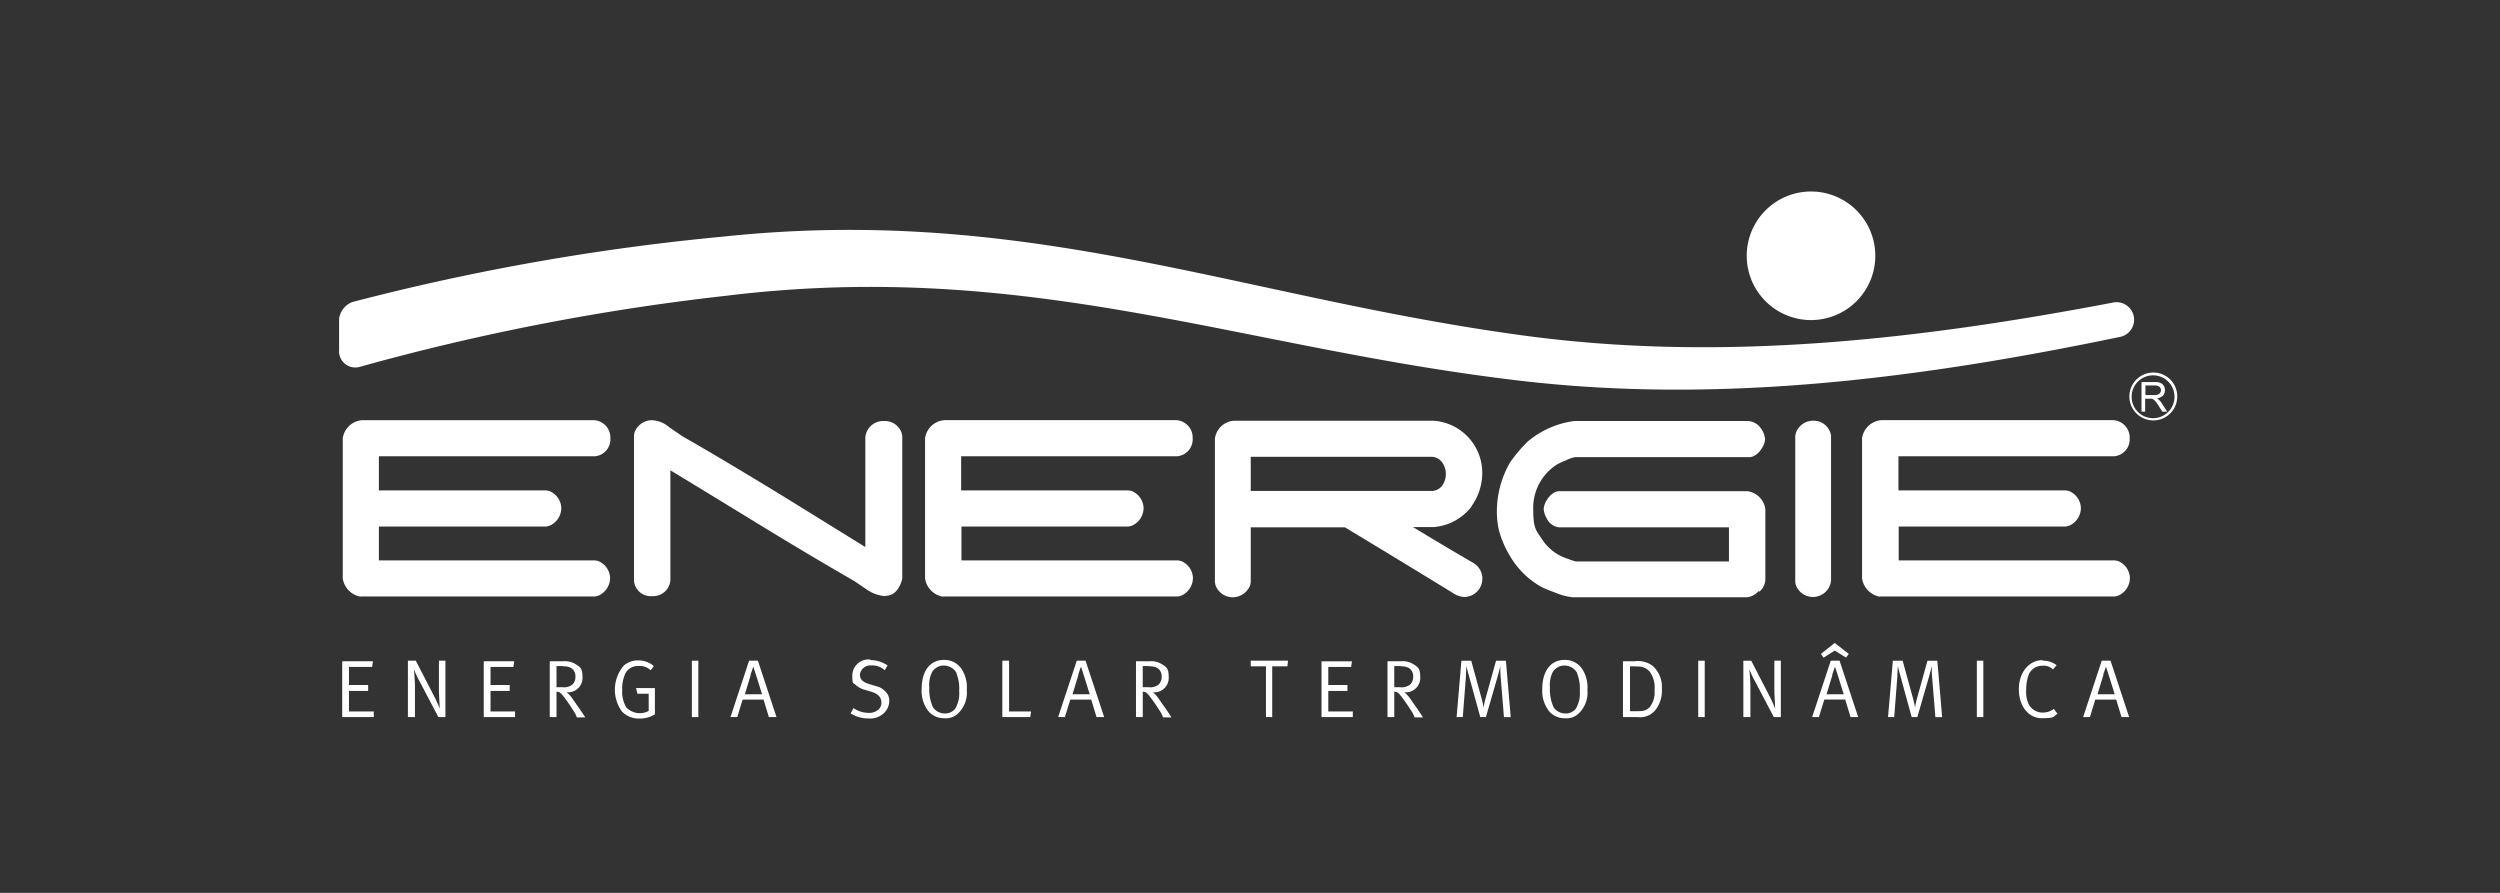 <svg xmlns="http://www.w3.org/2000/svg" xmlns:xlink="http://www.w3.org/1999/xlink" width="280" height="100" viewBox="0 0 280 100">
  <rect x="0" y="0" width="280" height="100" fill="#333333" stroke="none"/>
  <defs>
    <clipPath id="clip-path">
      <rect id="Rectangle_8557" data-name="Rectangle 8557" width="207" height="125" fill="#fff"/>
    </clipPath>
    <clipPath id="clip-Energie">
      <rect width="280" height="100"/>
    </clipPath>
  </defs>
  <g id="Energie" clip-path="url(#clip-Energie)">
    <g id="energie-2" data-name="energie" transform="translate(37 -12)" clip-path="url(#clip-path)">
      <g id="energie_PT" transform="translate(0.98 33.442)">
        <path id="Caminho_26329" data-name="Caminho 26329" d="M3.389,101.268A2.45,2.45,0,0,1,1.4,99.247V83.518A2.357,2.357,0,0,1,3.579,81.5h25.96a1.948,1.948,0,0,1,1.832,2.021,1.905,1.905,0,0,1-1.39,1.96l-.284.063H5.442v3.822H24.2l.316.063a2.119,2.119,0,0,1,1.358,1.927,2.187,2.187,0,0,1-1.3,1.96l-.346.092H5.442V97.2H29.666l.316.063a2.119,2.119,0,0,1,1.358,1.927,2.187,2.187,0,0,1-1.3,1.96l-.347.095H3.389Z" transform="translate(-0.989 -55.881)" fill="#fff" fill-rule="evenodd"/>
        <path id="Caminho_26330" data-name="Caminho 26330" d="M314.708,85.742v3.822h20.338a1.5,1.5,0,0,0,1.105-.6,2.246,2.246,0,0,0,0-2.59,1.5,1.5,0,0,0-1.137-.632Zm24.76,5.527a5.929,5.929,0,0,1-4.232,2.338h-2.369c1.895,1.137,4.137,2.5,6.759,4.011a2.048,2.048,0,0,1-1.011,3.822,2.387,2.387,0,0,1-1.105-.347c-4.011-2.463-8.116-4.958-12.253-7.453H314.708V99.8l-.063.316a2.114,2.114,0,0,1-1.96,1.358,2.072,2.072,0,0,1-1.927-1.358l-.063-.316V83.721a2.3,2.3,0,0,1,2.148-2.021h22.33a5.843,5.843,0,0,1,5.464,5.843,6.4,6.4,0,0,1-1.2,3.726Z" transform="translate(-212.605 -56.02)" fill="#fff" fill-rule="evenodd"/>
        <path id="Caminho_26331" data-name="Caminho 26331" d="M1.2,173.253H4.737v-.632H1.958v-2.3H4.106v-.663H1.958v-2.021h2.59L4.642,167H1.2Z" transform="translate(-0.853 -114.38)" fill="#fff" fill-rule="evenodd"/>
        <path id="Caminho_26332" data-name="Caminho 26332" d="M24.5,173.116h.789v-3.663c-.031-.632-.063-1.169-.126-1.705a12.319,12.319,0,0,0,.726,1.516l2.021,3.853H28.7V166.8h-.726v3.442c.031.821.095,1.927.095,1.927s-.347-.853-.6-1.326L25.382,166.8H24.5Z" transform="translate(-16.794 -114.244)" fill="#fff" fill-rule="evenodd"/>
        <path id="Caminho_26333" data-name="Caminho 26333" d="M51.4,173.253h3.505v-.632H52.158v-2.3h2.148v-.663H52.158v-2.021h2.558l.095-.634H51.4Z" transform="translate(-35.199 -114.38)" fill="#fff" fill-rule="evenodd"/>
        <path id="Caminho_26334" data-name="Caminho 26334" d="M74.8,173.24h.758V170.4c.316,0,.441.095.695.411a14.9,14.9,0,0,1,1.105,1.579,3.059,3.059,0,0,1,.474.882h.948s-.695-1.074-.948-1.39c-.221-.316-.379-.568-.505-.726a3.06,3.06,0,0,0-.632-.695h.095a1.609,1.609,0,0,0,1.674-1.737c0-1.042-.347-1.105-.632-1.326a2.312,2.312,0,0,0-1.579-.409H74.8Zm1.484-5.684a1.79,1.79,0,0,1,.789.126,1.024,1.024,0,0,1,.6.948,1.229,1.229,0,0,1-.316.948,1.531,1.531,0,0,1-1.137.316h-.663v-2.368h.726Z" transform="translate(-51.208 -114.367)" fill="#fff" fill-rule="evenodd"/>
        <path id="Caminho_26335" data-name="Caminho 26335" d="M100.52,166.7a2.293,2.293,0,0,0-1.642.6,4.154,4.154,0,0,0-.191,5.116,2.567,2.567,0,0,0,1.927.789,3.1,3.1,0,0,0,1.768-.474v-2.937h-2.116l.158.632h1.263v1.927a2.094,2.094,0,0,1-2.526-.411,3.47,3.47,0,0,1-.441-1.927,4.062,4.062,0,0,1,.253-1.611,1.54,1.54,0,0,1,1.579-1.074,1.747,1.747,0,0,1,1.358.474l.347-.474A2.553,2.553,0,0,0,100.52,166.7Z" transform="translate(-67.012 -114.173)" fill="#fff" fill-rule="evenodd"/>
        <rect id="Retângulo_8540" data-name="Retângulo 8540" width="0.726" height="6.316" transform="translate(39.509 52.556)" fill="#fff"/>
        <path id="Caminho_26336" data-name="Caminho 26336" d="M140.984,166.8l-2.084,6.316h.758l.6-1.96H142.6l.6,1.96h.853l-2.084-6.316h-.98Zm.158,1.579.316-.916.316.98c.158.539.663,2.116.663,2.116h-1.927s.632-2.053.663-2.179Z" transform="translate(-95.065 -114.244)" fill="#fff" fill-rule="evenodd"/>
        <path id="Caminho_26337" data-name="Caminho 26337" d="M183.712,166.4a1.807,1.807,0,0,0-2.021,1.8c0,1.074.126.758.379,1.042a2.548,2.548,0,0,0,1.105.568l.632.19c.758.221,1.137.632,1.137,1.169a.972.972,0,0,1-.441.916,1.543,1.543,0,0,1-1.01.284,2.989,2.989,0,0,1-1.674-.539l-.316.6a3.757,3.757,0,0,0,2.021.568,2.185,2.185,0,0,0,1.421-.379,1.891,1.891,0,0,0,.882-1.516,1.38,1.38,0,0,0-.411-1.105,2.048,2.048,0,0,0-1.105-.632l-.726-.221c-.726-.221-1.042-.539-1.042-1.042a1.157,1.157,0,0,1,1.263-1.042,2,2,0,0,1,1.516.539l.316-.539a3.283,3.283,0,0,0-1.895-.6Z" transform="translate(-124.212 -113.97)" fill="#fff" fill-rule="evenodd"/>
        <path id="Caminho_26338" data-name="Caminho 26338" d="M206.691,169.752a3.682,3.682,0,0,0,.758,2.5,2.3,2.3,0,0,0,1.8.789,1.96,1.96,0,0,0,1.579-.6,3.211,3.211,0,0,0,.916-2.558,3.791,3.791,0,0,0-.568-2.337,2.307,2.307,0,0,0-1.989-1.042C207.639,166.5,206.691,167.731,206.691,169.752Zm3.885-1.768a4.628,4.628,0,0,1,.316,2.021,3.374,3.374,0,0,1-.441,1.96,1.426,1.426,0,0,1-1.169.539,1.6,1.6,0,0,1-1.326-.695,4.807,4.807,0,0,1-.411-2.211,3.234,3.234,0,0,1,.316-1.737,1.529,1.529,0,0,1,1.358-.726,1.646,1.646,0,0,1,1.39.853Z" transform="translate(-141.444 -114.037)" fill="#fff" fill-rule="evenodd"/>
        <path id="Caminho_26339" data-name="Caminho 26339" d="M235.3,173.116h3.127l.095-.632h-2.463V166.8H235.3Z" transform="translate(-161.02 -114.244)" fill="#fff" fill-rule="evenodd"/>
        <path id="Caminho_26340" data-name="Caminho 26340" d="M257.184,166.8l-2.084,6.316h.758l.6-1.96H258.8l.6,1.96h.853l-2.084-6.316Zm.158,1.579.316-.916.316.98c.158.539.663,2.116.663,2.116H256.71s.632-2.053.663-2.179Z" transform="translate(-174.567 -114.244)" fill="#fff" fill-rule="evenodd"/>
        <path id="Caminho_26341" data-name="Caminho 26341" d="M282.7,173.238h.758V170.4c.316,0,.441.095.695.411a14.909,14.909,0,0,1,1.105,1.579,3.058,3.058,0,0,1,.474.882h.948s-.695-1.074-.948-1.39c-.221-.316-.379-.568-.505-.726a3.062,3.062,0,0,0-.632-.695h.095a1.609,1.609,0,0,0,1.674-1.737c0-1.042-.347-1.105-.632-1.326a2.312,2.312,0,0,0-1.579-.411H282.7v6.253Zm1.484-5.684a1.79,1.79,0,0,1,.789.126,1.024,1.024,0,0,1,.6.948,1.23,1.23,0,0,1-.316.948,1.531,1.531,0,0,1-1.137.316h-.663v-2.368h.726Z" transform="translate(-193.45 -114.365)" fill="#fff" fill-rule="evenodd"/>
        <path id="Caminho_26342" data-name="Caminho 26342" d="M323.4,167.432h1.705v5.684h.7v-5.684h1.705l.063-.632H323.4Z" transform="translate(-221.297 -114.244)" fill="#fff" fill-rule="evenodd"/>
        <path id="Caminho_26343" data-name="Caminho 26343" d="M348.5,173.256h3.505v-.632h-2.747v-2.3h2.148v-.663h-2.148v-2.021h2.558l.095-.632H348.5Z" transform="translate(-238.47 -114.383)" fill="#fff" fill-rule="evenodd"/>
        <path id="Caminho_26344" data-name="Caminho 26344" d="M371.9,173.238h.758V170.4c.316,0,.441.095.695.411a14.911,14.911,0,0,1,1.105,1.579,3.06,3.06,0,0,1,.474.882h.948s-.695-1.074-.948-1.39c-.221-.316-.379-.568-.505-.726a3.059,3.059,0,0,0-.632-.695h.095a1.609,1.609,0,0,0,1.674-1.737c0-1.042-.347-1.105-.632-1.326a2.312,2.312,0,0,0-1.579-.411H371.9v6.253Zm1.484-5.684a1.79,1.79,0,0,1,.789.126,1.024,1.024,0,0,1,.6.948,1.23,1.23,0,0,1-.316.948,1.531,1.531,0,0,1-1.137.316h-.663v-2.368h.726Z" transform="translate(-254.48 -114.365)" fill="#fff" fill-rule="evenodd"/>
        <path id="Caminho_26345" data-name="Caminho 26345" d="M396.3,173.116h.726l.347-4.484c0-.379.063-1.232.063-1.232.095.441.19.758.316,1.232l1.232,4.484h.632l1.358-4.7c.063-.253.19-.695.253-1.01,0,0,0,.663.031,1.074l.379,4.642h.758l-.539-6.316H400.75l-1.167,4.2a8.062,8.062,0,0,0-.221,1.042,11.314,11.314,0,0,0-.253-1.105l-1.137-4.137h-1.1l-.539,6.316Z" transform="translate(-271.174 -114.244)" fill="#fff" fill-rule="evenodd"/>
        <path id="Caminho_26346" data-name="Caminho 26346" d="M426.791,169.752a3.682,3.682,0,0,0,.758,2.5,2.3,2.3,0,0,0,1.8.789,1.96,1.96,0,0,0,1.579-.6,3.211,3.211,0,0,0,.916-2.558,3.791,3.791,0,0,0-.568-2.337,2.308,2.308,0,0,0-1.989-1.042c-1.547,0-2.5,1.232-2.5,3.253Zm3.885-1.768a4.628,4.628,0,0,1,.316,2.021,3.374,3.374,0,0,1-.441,1.96,1.426,1.426,0,0,1-1.169.539,1.6,1.6,0,0,1-1.326-.695,4.808,4.808,0,0,1-.411-2.211,3.234,3.234,0,0,1,.316-1.737,1.529,1.529,0,0,1,1.358-.726,1.646,1.646,0,0,1,1.39.853Z" transform="translate(-292.033 -114.037)" fill="#fff" fill-rule="evenodd"/>
        <path id="Caminho_26347" data-name="Caminho 26347" d="M455.4,173.254h1.642a2.2,2.2,0,0,0,1.99-.789,3.484,3.484,0,0,0,.726-2.337,3.192,3.192,0,0,0-1.074-2.653,2.858,2.858,0,0,0-2.021-.474H455.4Zm1.516-5.653a1.679,1.679,0,0,1,1.484.568,3.006,3.006,0,0,1,.539,2.053,2.754,2.754,0,0,1-.411,1.737,1.327,1.327,0,0,1-.916.6,4.919,4.919,0,0,1-.758.031h-.663v-5.022h.758Z" transform="translate(-311.609 -114.381)" fill="#fff" fill-rule="evenodd"/>
        <rect id="Retângulo_8541" data-name="Retângulo 8541" width="0.726" height="6.316" transform="translate(152.223 52.556)" fill="#fff"/>
        <path id="Caminho_26348" data-name="Caminho 26348" d="M498.1,173.116h.789v-3.663c-.032-.632-.063-1.169-.126-1.705a12.32,12.32,0,0,0,.726,1.516l2.021,3.853h.789V166.8h-.726v3.442c.031.821.095,1.927.095,1.927s-.347-.853-.6-1.326l-2.086-4.042H498.1Z" transform="translate(-340.824 -114.244)" fill="#fff" fill-rule="evenodd"/>
        <path id="Caminho_26349" data-name="Caminho 26349" d="M524.584,162.489,522.5,168.8h.758l.6-1.96H526.2l.6,1.96h.853l-2.084-6.316Zm.158,1.579.316-.916.316.98c.158.539.663,2.116.663,2.116h-1.926s.632-2.053.663-2.179Zm-.948-1.927,1.232-.789,1.263.789.316-.411-1.579-1.232-1.547,1.232.284.411Z" transform="translate(-357.518 -109.932)" fill="#fff" fill-rule="evenodd"/>
        <path id="Caminho_26350" data-name="Caminho 26350" d="M549.3,173.116h.726l.347-4.484c0-.379.063-1.232.063-1.232.095.441.19.758.316,1.232l1.232,4.484h.632l1.358-4.7c.063-.253.19-.695.253-1.01,0,0,0,.663.031,1.074l.379,4.642h.758l-.539-6.316H553.75l-1.167,4.2a8.073,8.073,0,0,0-.221,1.042q-.1-.559-.253-1.105l-1.137-4.137h-1.1l-.539,6.316Z" transform="translate(-375.854 -114.244)" fill="#fff" fill-rule="evenodd"/>
        <rect id="Retângulo_8542" data-name="Retângulo 8542" width="0.726" height="6.316" transform="translate(183.426 52.556)" fill="#fff"/>
        <path id="Caminho_26351" data-name="Caminho 26351" d="M598.453,166.6c-1.516,0-2.653,1.39-2.653,3.253s1.042,3.253,2.59,3.253,1.232-.19,1.737-.505l-.411-.539a1.994,1.994,0,0,1-1.232.411,1.738,1.738,0,0,1-1.674-1.169,3.188,3.188,0,0,1-.19-1.326,5.186,5.186,0,0,1,.253-1.674,1.62,1.62,0,0,1,1.547-1.074,1.453,1.453,0,0,1,1.2.411l.411-.474a2.488,2.488,0,0,0-1.579-.505Z" transform="translate(-407.669 -114.107)" fill="#fff" fill-rule="evenodd"/>
        <path id="Caminho_26352" data-name="Caminho 26352" d="M620.684,166.8l-2.084,6.316h.758l.6-1.96H622.3l.6,1.96h.853l-2.084-6.316h-.98Zm.158,1.579.315-.916.316.98c.158.539.663,2.116.663,2.116H620.21s.632-2.053.663-2.179Z" transform="translate(-423.268 -114.244)" fill="#fff" fill-rule="evenodd"/>
        <path id="Caminho_26353" data-name="Caminho 26353" d="M43.43,21.4a260.653,260.653,0,0,0-40.9,7.927A1.828,1.828,0,0,1,.1,27.436V23.994A2.32,2.32,0,0,1,1.584,22.1a261.2,261.2,0,0,1,41.53-7.327c34.329-3.632,58.047,6.853,89.944,11.117,22.012,2.937,44.025.411,65.69-3.726a1.964,1.964,0,1,1,.758,3.853c-22.012,4.58-44.4,7.517-66.858,4.927C100.971,27.278,77.412,17.235,43.43,21.4Z" transform="translate(-0.1 -9.714)" fill="#fff"/>
        <path id="Caminho_26354" data-name="Caminho 26354" d="M499.3,7.39a7.2,7.2,0,1,1,7.2,7.264,7.2,7.2,0,0,1-7.2-7.264Z" transform="translate(-341.645 -0.248)" fill="#fff" fill-rule="evenodd"/>
        <path id="Caminho_26355" data-name="Caminho 26355" d="M518.519,81.7a1.952,1.952,0,0,1,1.99,1.674V99.606a2.039,2.039,0,0,1-3.95.474L516.5,99.8V83.373l.063-.284A2.038,2.038,0,0,1,518.519,81.7Z" transform="translate(-353.411 -56.019)" fill="#fff" fill-rule="evenodd"/>
        <path id="Caminho_26356" data-name="Caminho 26356" d="M542.189,101.268a2.45,2.45,0,0,1-1.989-2.021V83.518a2.357,2.357,0,0,1,2.179-2.021h25.96a1.948,1.948,0,0,1,1.832,2.021,1.905,1.905,0,0,1-1.39,1.96l-.284.063H544.274v3.822h18.76l.316.063a2.119,2.119,0,0,1,1.358,1.927,2.187,2.187,0,0,1-1.3,1.96l-.347.095h-18.76V97.2h24.223l.316.063a2.119,2.119,0,0,1,1.358,1.927,2.187,2.187,0,0,1-1.3,1.96l-.347.095H542.253Z" transform="translate(-369.628 -55.881)" fill="#fff" fill-rule="evenodd"/>
        <path id="Caminho_26357" data-name="Caminho 26357" d="M209.889,101.268a2.45,2.45,0,0,1-1.989-2.021V83.518a2.357,2.357,0,0,1,2.179-2.021h25.96a1.948,1.948,0,0,1,1.832,2.021,1.905,1.905,0,0,1-1.39,1.96l-.284.063H211.942v3.822H230.7l.316.063a2.119,2.119,0,0,1,1.358,1.927,2.187,2.187,0,0,1-1.3,1.96l-.347.095H211.974V97.2h24.255l.316.063a2.119,2.119,0,0,1,1.358,1.927,2.187,2.187,0,0,1-1.3,1.96l-.347.095H209.953Z" transform="translate(-142.273 -55.881)" fill="#fff" fill-rule="evenodd"/>
        <path id="Caminho_26358" data-name="Caminho 26358" d="M440,100.844a1.963,1.963,0,0,1-1.326.695H419.125a7.4,7.4,0,0,1-2.021-.568,12.638,12.638,0,0,1-1.453-.6,10.35,10.35,0,0,1-1.484-1.042,9.54,9.54,0,0,1-2.021-2.432,11.386,11.386,0,0,1-1.232-2.874,9.947,9.947,0,0,1-.221-2.337,11.039,11.039,0,0,1,1.453-5.211,15.974,15.974,0,0,1,1.989-2.369,10.138,10.138,0,0,1,5.211-2.305H438.8a1.872,1.872,0,0,1,1.484.853,2.314,2.314,0,0,1,.441,1.169c0,.789-.882,2.021-1.737,2.021H419.437a3.947,3.947,0,0,0-1.042.379,8.645,8.645,0,0,0-.916.411,5.738,5.738,0,0,0-2.716,5.053c0,2.179.316,2.337.98,3.348a5.3,5.3,0,0,0,2.937,2.211,6.686,6.686,0,0,0,.853.284h17.15V93.706H417.643a1.735,1.735,0,0,1-1.358-.98,2.4,2.4,0,0,1-.347-1.042c0-.821.882-2.021,1.705-2.021h21.129a2.345,2.345,0,0,1,1.989,1.989V99.61a1.918,1.918,0,0,1-.663,1.3Z" transform="translate(-281.021 -56.088)" fill="#fff" fill-rule="evenodd"/>
        <path id="Caminho_26359" data-name="Caminho 26359" d="M132.8,101.207a4.263,4.263,0,0,1-2.021-.726l-1.39-.949c-2.811-1.611-6.443-3.758-10.832-6.443-4.8-2.937-8.053-4.927-9.79-5.969V99.406a1.931,1.931,0,0,1-2.053,1.8,1.881,1.881,0,0,1-1.96-1.358l-.063-.284V83.174l.063-.316a2.11,2.11,0,0,1,1.9-1.358,3.21,3.21,0,0,1,2.021.821l1.484,1.01C113.1,85.005,116.7,87.154,121,89.774l9.6,5.936V83.427a2,2,0,0,1,2.084-1.832,1.98,1.98,0,0,1,1.99,1.358l.063.284V99.249c-.284,1.137-.882,1.927-1.927,1.927Z" transform="translate(-71.663 -55.882)" fill="#fff" fill-rule="evenodd"/>
        <path id="Caminho_26360" data-name="Caminho 26360" d="M639.231,71.274V67.991h1.453a1.34,1.34,0,0,1,.663.095.735.735,0,0,1,.379.316.926.926,0,0,1,.126.505.886.886,0,0,1-.221.6,1.3,1.3,0,0,1-.695.316.876.876,0,0,1,.253.158,1.659,1.659,0,0,1,.347.441l.568.882h-.539l-.441-.695a3.291,3.291,0,0,0-.316-.441,1.423,1.423,0,0,0-.221-.221l-.19-.095h-.758v1.453H639.2Zm.441-1.832h.916a1.078,1.078,0,0,0,.474-.063.392.392,0,0,0,.253-.19.51.51,0,0,0,.095-.284.524.524,0,0,0-.158-.379.837.837,0,0,0-.539-.158H639.67v1.074Z" transform="translate(-437.362 -46.638)" fill="#fff" fill-rule="evenodd"/>
        <path id="Caminho_26361" data-name="Caminho 26361" d="M637.684,64.6a2.682,2.682,0,1,1-1.9.786,2.684,2.684,0,0,1,1.9-.786Zm0,.316a2.4,2.4,0,1,0,2.369,2.4,2.4,2.4,0,0,0-2.369-2.4Z" transform="translate(-434.489 -44.32)" fill="#fff"/>
      </g>
    </g>
  </g>
</svg>
